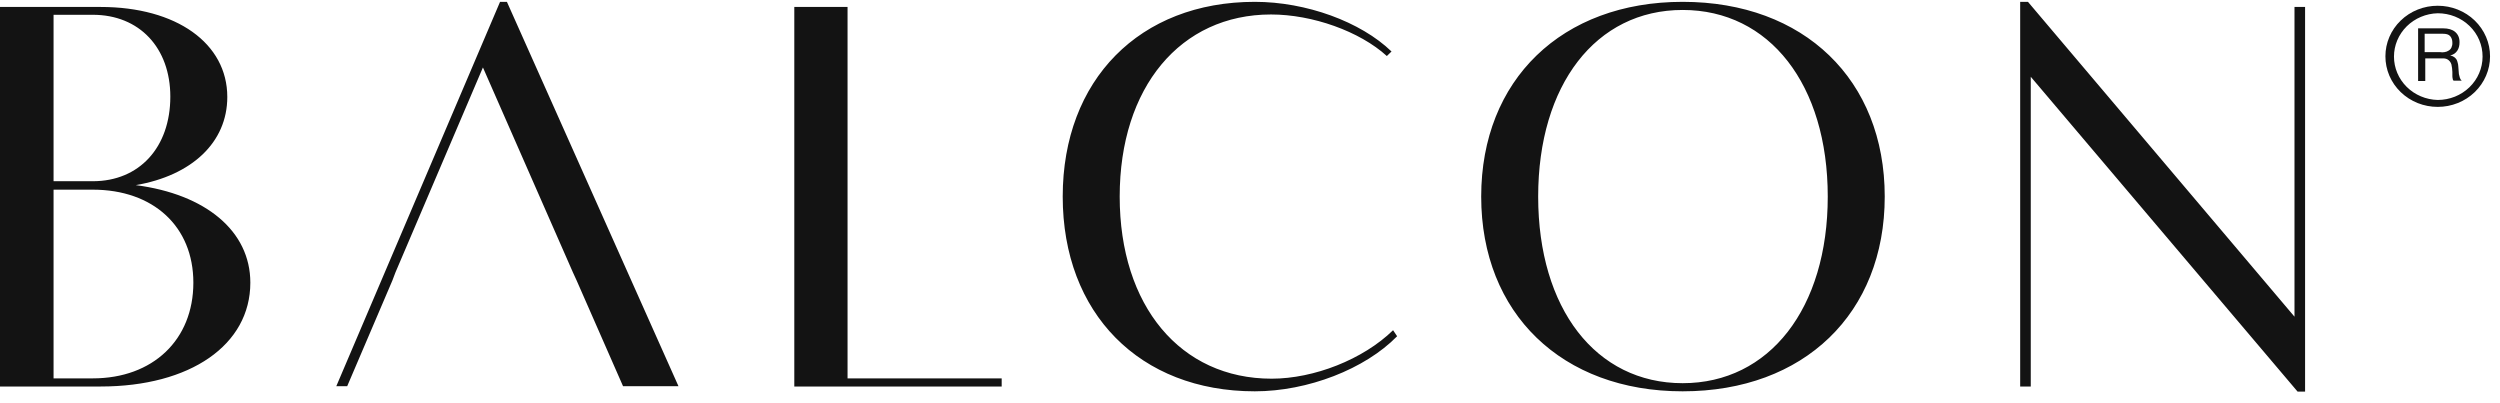 <svg width="186" height="30" viewBox="0 0 186 30" fill="none" xmlns="http://www.w3.org/2000/svg">
<g clip-path="url(#clip0_1035_499)">
<path d="M18.625 21.03C18.625 25.666 14.155 28.756 7.483 28.756H0V0.518H7.483C13.135 0.518 16.911 3.227 16.911 7.214C16.911 10.595 14.271 13.058 10.101 13.774C15.29 14.446 18.625 17.179 18.625 21.03ZM6.903 1.1H3.985V13.483H6.903C10.378 13.483 12.672 10.953 12.672 7.19C12.672 3.564 10.378 1.1 6.903 1.1ZM14.386 21.03C14.386 16.843 11.398 14.111 6.903 14.111H3.985V28.151H6.903C11.374 28.151 14.386 25.285 14.386 21.03ZM74.525 28.151V28.756H59.096V0.518H63.058V28.152H74.525V28.151ZM93.359 29.114C84.788 29.114 79.066 23.314 79.066 14.625C79.066 5.937 84.788 0.137 93.359 0.137C97.181 0.137 101.235 1.615 103.529 3.831L103.181 4.168C101.166 2.331 97.645 1.077 94.564 1.077C87.822 1.077 83.305 6.496 83.305 14.625C83.305 22.755 87.822 28.174 94.61 28.174C97.76 28.174 101.421 26.74 103.645 24.568L103.946 25.016C101.56 27.458 97.297 29.114 93.359 29.114ZM125.189 29.114C116.201 29.114 110.201 23.314 110.201 14.625C110.201 5.937 116.201 0.137 125.189 0.137C134.224 0.137 140.224 5.937 140.224 14.625C140.224 23.314 134.224 29.114 125.189 29.114ZM125.189 28.509C131.653 28.509 135.985 22.934 135.985 14.625C135.985 6.295 131.653 0.741 125.189 0.741C118.726 0.741 114.44 6.318 114.44 14.625C114.44 22.956 118.726 28.509 125.189 28.509ZM150.301 28.734V0.137H150.88L170.71 23.561V0.518H171.498V29.137H170.942L151.089 5.712V28.756H150.301V28.734ZM37.714 0.137H37.204L25.02 28.734H25.831L29.191 20.874L29.421 20.268L35.93 5.018L42.626 20.268L42.904 20.874L46.355 28.734H50.479L37.714 0.137ZM181.761 2.108C182.155 2.108 182.456 2.197 182.664 2.376C182.873 2.555 182.989 2.802 182.989 3.137C182.989 3.384 182.942 3.586 182.826 3.766C182.768 3.857 182.69 3.937 182.599 3.998C182.507 4.06 182.403 4.102 182.294 4.123C182.409 4.145 182.502 4.191 182.572 4.235C182.645 4.283 182.707 4.344 182.757 4.414C182.803 4.482 182.826 4.571 182.85 4.661C182.873 4.75 182.896 4.84 182.896 4.929C182.896 5.018 182.919 5.131 182.919 5.219C182.919 5.31 182.942 5.422 182.942 5.511L183.012 5.78C183.035 5.866 183.083 5.944 183.151 6.004H182.548C182.526 5.985 182.508 5.96 182.496 5.933C182.484 5.906 182.478 5.877 182.479 5.848C182.456 5.78 182.456 5.69 182.456 5.624V5.355C182.456 5.265 182.433 5.153 182.433 5.064C182.409 4.974 182.409 4.884 182.386 4.795C182.362 4.714 182.323 4.638 182.27 4.571C182.22 4.507 182.157 4.454 182.085 4.414C181.985 4.363 181.873 4.34 181.761 4.347H180.44V6.027H179.907V2.108H181.761ZM181.877 3.877C181.985 3.863 182.088 3.825 182.178 3.765C182.27 3.713 182.343 3.634 182.386 3.54C182.438 3.428 182.462 3.306 182.456 3.183C182.456 2.981 182.409 2.825 182.294 2.69C182.178 2.555 181.992 2.511 181.738 2.511H180.394V3.877H181.529C181.644 3.899 181.762 3.899 181.877 3.877Z" fill="#131313"/>
<path d="M181.367 7.952C180.856 7.953 180.349 7.856 179.877 7.668C179.404 7.479 178.975 7.202 178.613 6.852C178.251 6.503 177.965 6.088 177.769 5.631C177.574 5.174 177.474 4.684 177.475 4.19C177.474 3.696 177.574 3.206 177.769 2.749C177.965 2.292 178.251 1.877 178.613 1.528C178.975 1.178 179.404 0.901 179.877 0.712C180.349 0.524 180.856 0.427 181.367 0.428C181.878 0.427 182.385 0.524 182.857 0.713C183.33 0.901 183.759 1.178 184.121 1.528C184.482 1.877 184.769 2.293 184.964 2.749C185.16 3.206 185.26 3.696 185.259 4.19C185.26 4.684 185.16 5.174 184.964 5.631C184.769 6.087 184.482 6.503 184.121 6.852C183.759 7.202 183.33 7.479 182.857 7.667C182.385 7.856 181.878 7.953 181.367 7.952ZM181.367 0.987C180.496 1.008 179.669 1.357 179.06 1.959C178.452 2.562 178.112 3.37 178.112 4.212C178.112 5.054 178.452 5.863 179.06 6.465C179.669 7.068 180.496 7.416 181.367 7.437C182.252 7.437 183.1 7.097 183.726 6.492C184.351 5.888 184.703 5.067 184.703 4.212C184.705 3.788 184.62 3.368 184.453 2.976C184.286 2.584 184.04 2.228 183.73 1.928C183.42 1.628 183.051 1.391 182.646 1.229C182.24 1.068 181.806 0.986 181.367 0.987Z" fill="#131313"/>
</g>
<defs>
<clipPath id="clip0_1035_499">
<rect width="186" height="29" fill="white" transform="translate(0 0.137)"/>
</clipPath>
</defs>
</svg>
